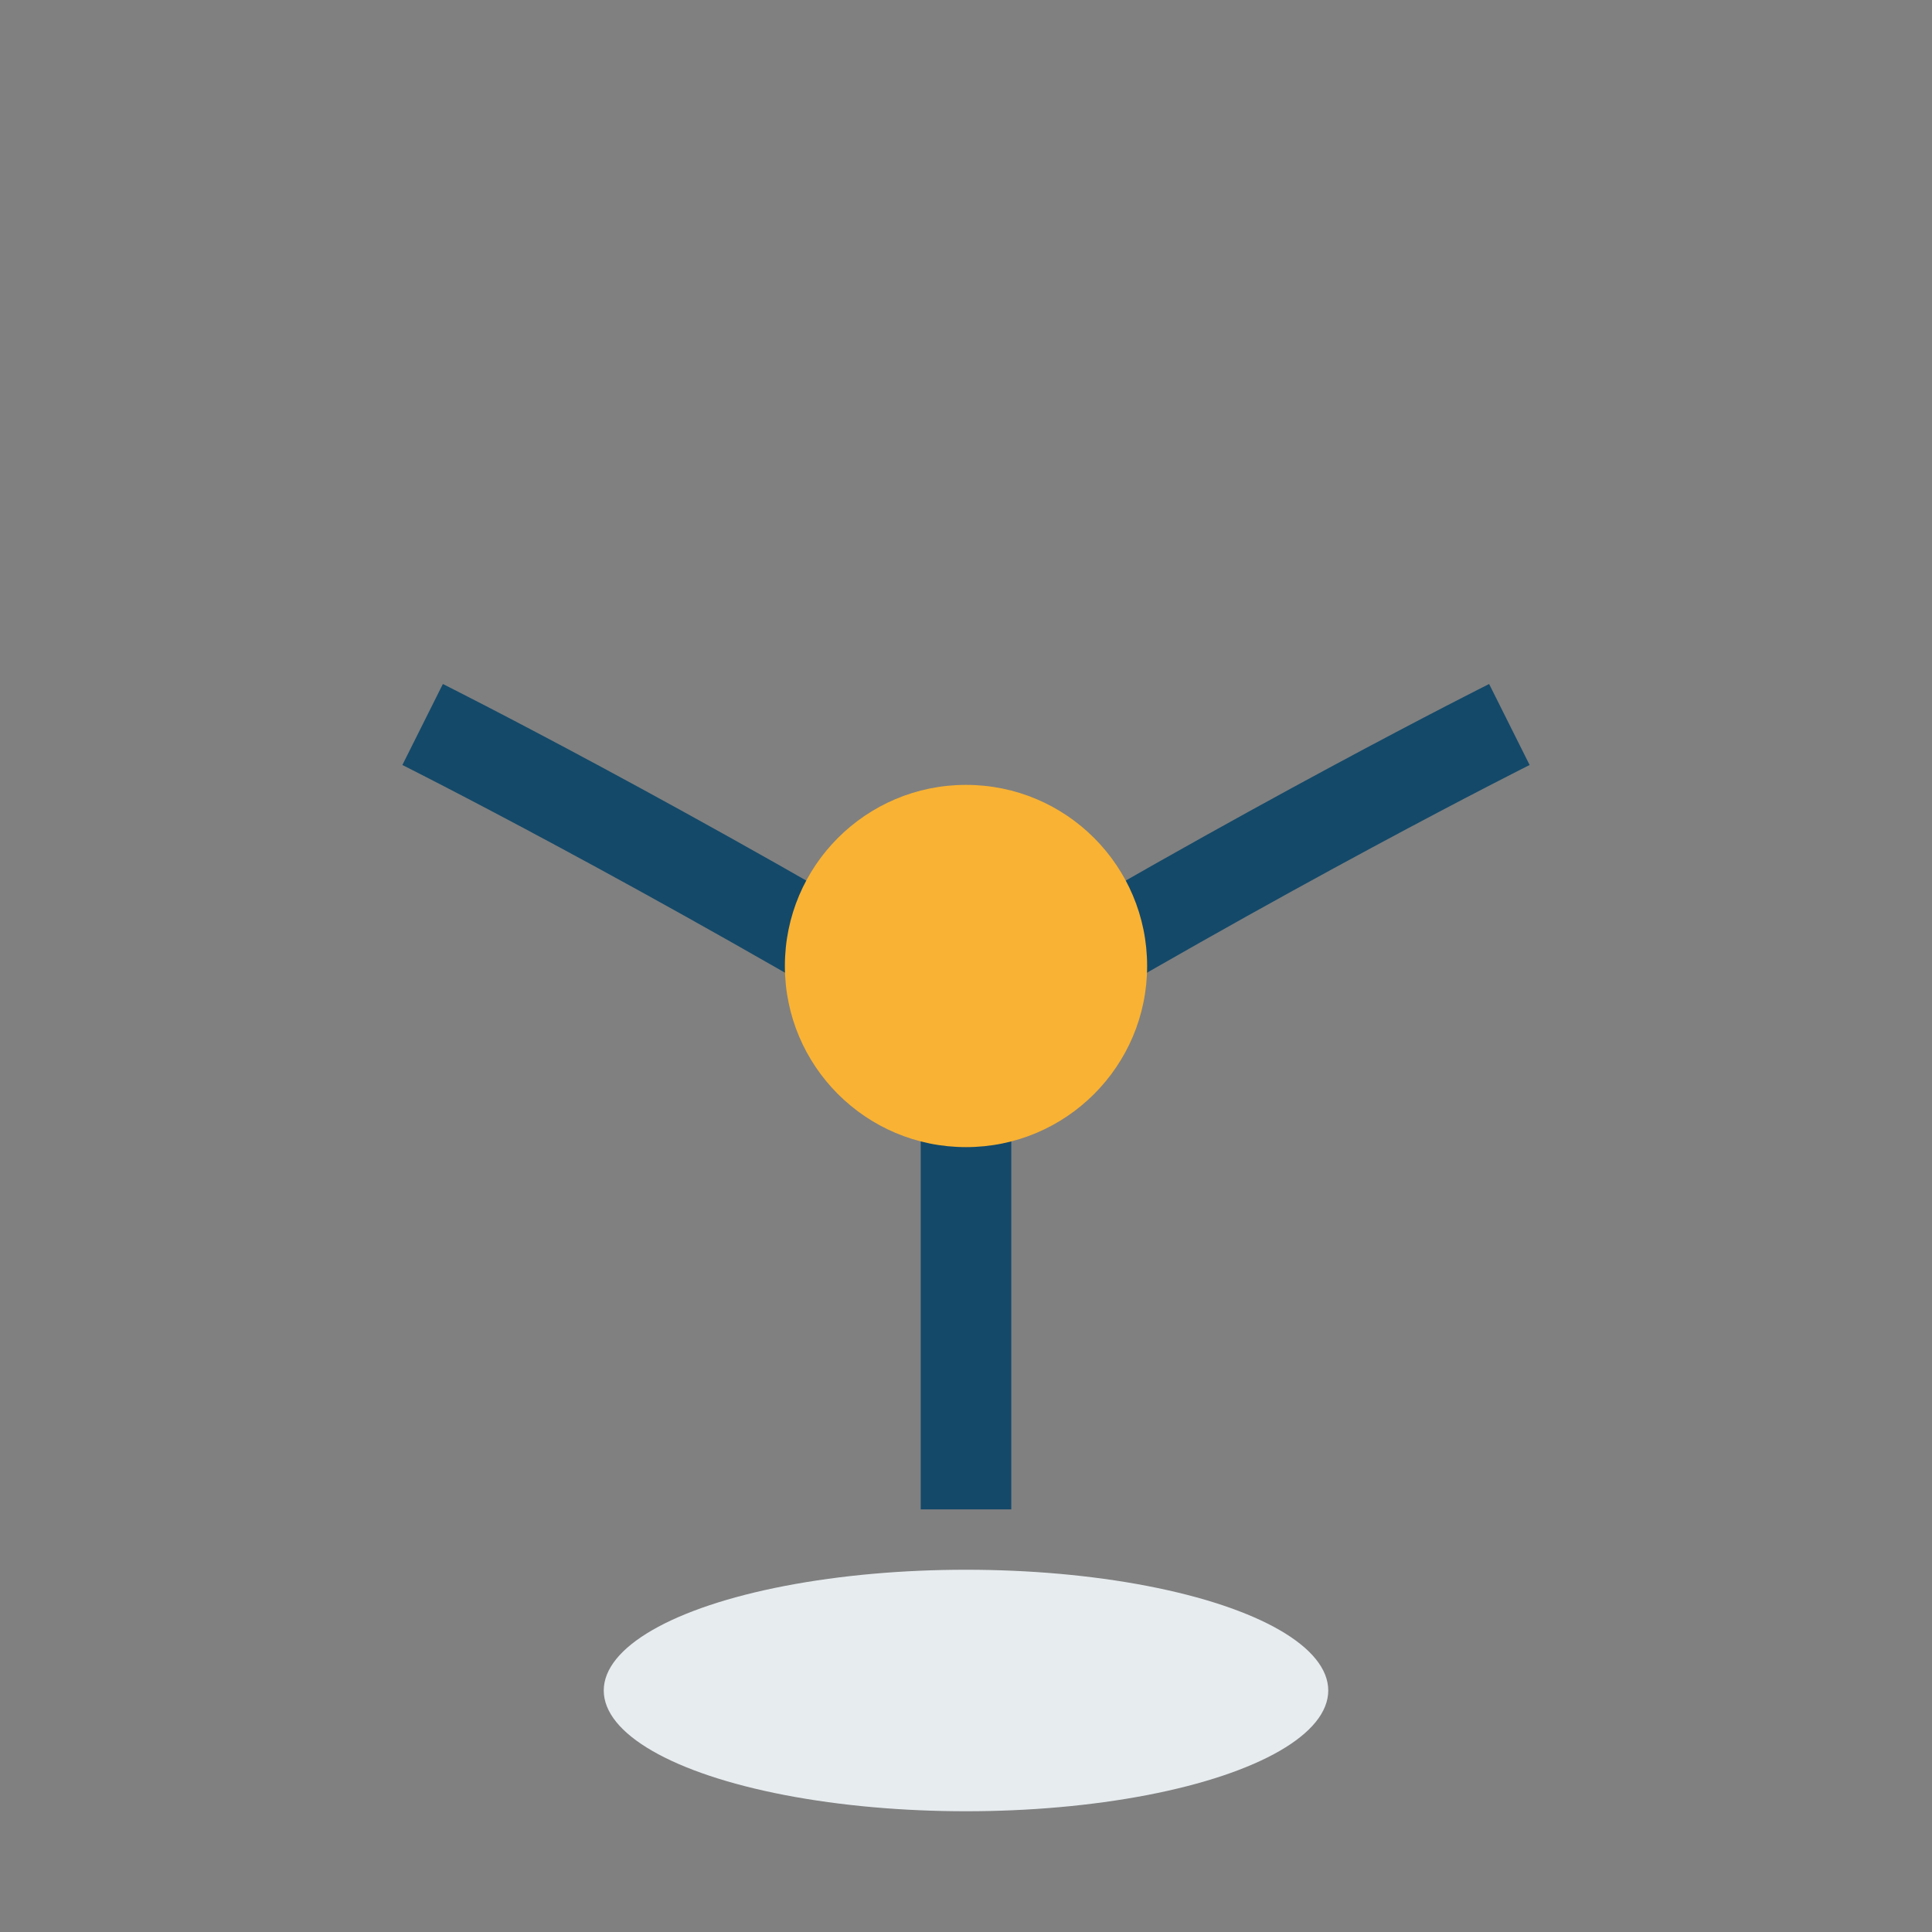 <?xml version="1.0" encoding="UTF-8"?>
<svg xmlns="http://www.w3.org/2000/svg" width="32" height="32" viewBox="0 0 32 32"><rect x="0" y="0" width="32" height="32" fill="#808080" stroke="none"/><path d="M16 25v-8M16 17c5-3 9-5 9-5M16 17c-5-3-9-5-9-5" stroke="#144969" stroke-width="1.5"/><circle cx="16" cy="16" r="3" fill="#F9B233"/><ellipse cx="16" cy="28" rx="6" ry="2" fill="#E7ECEF"/></svg>